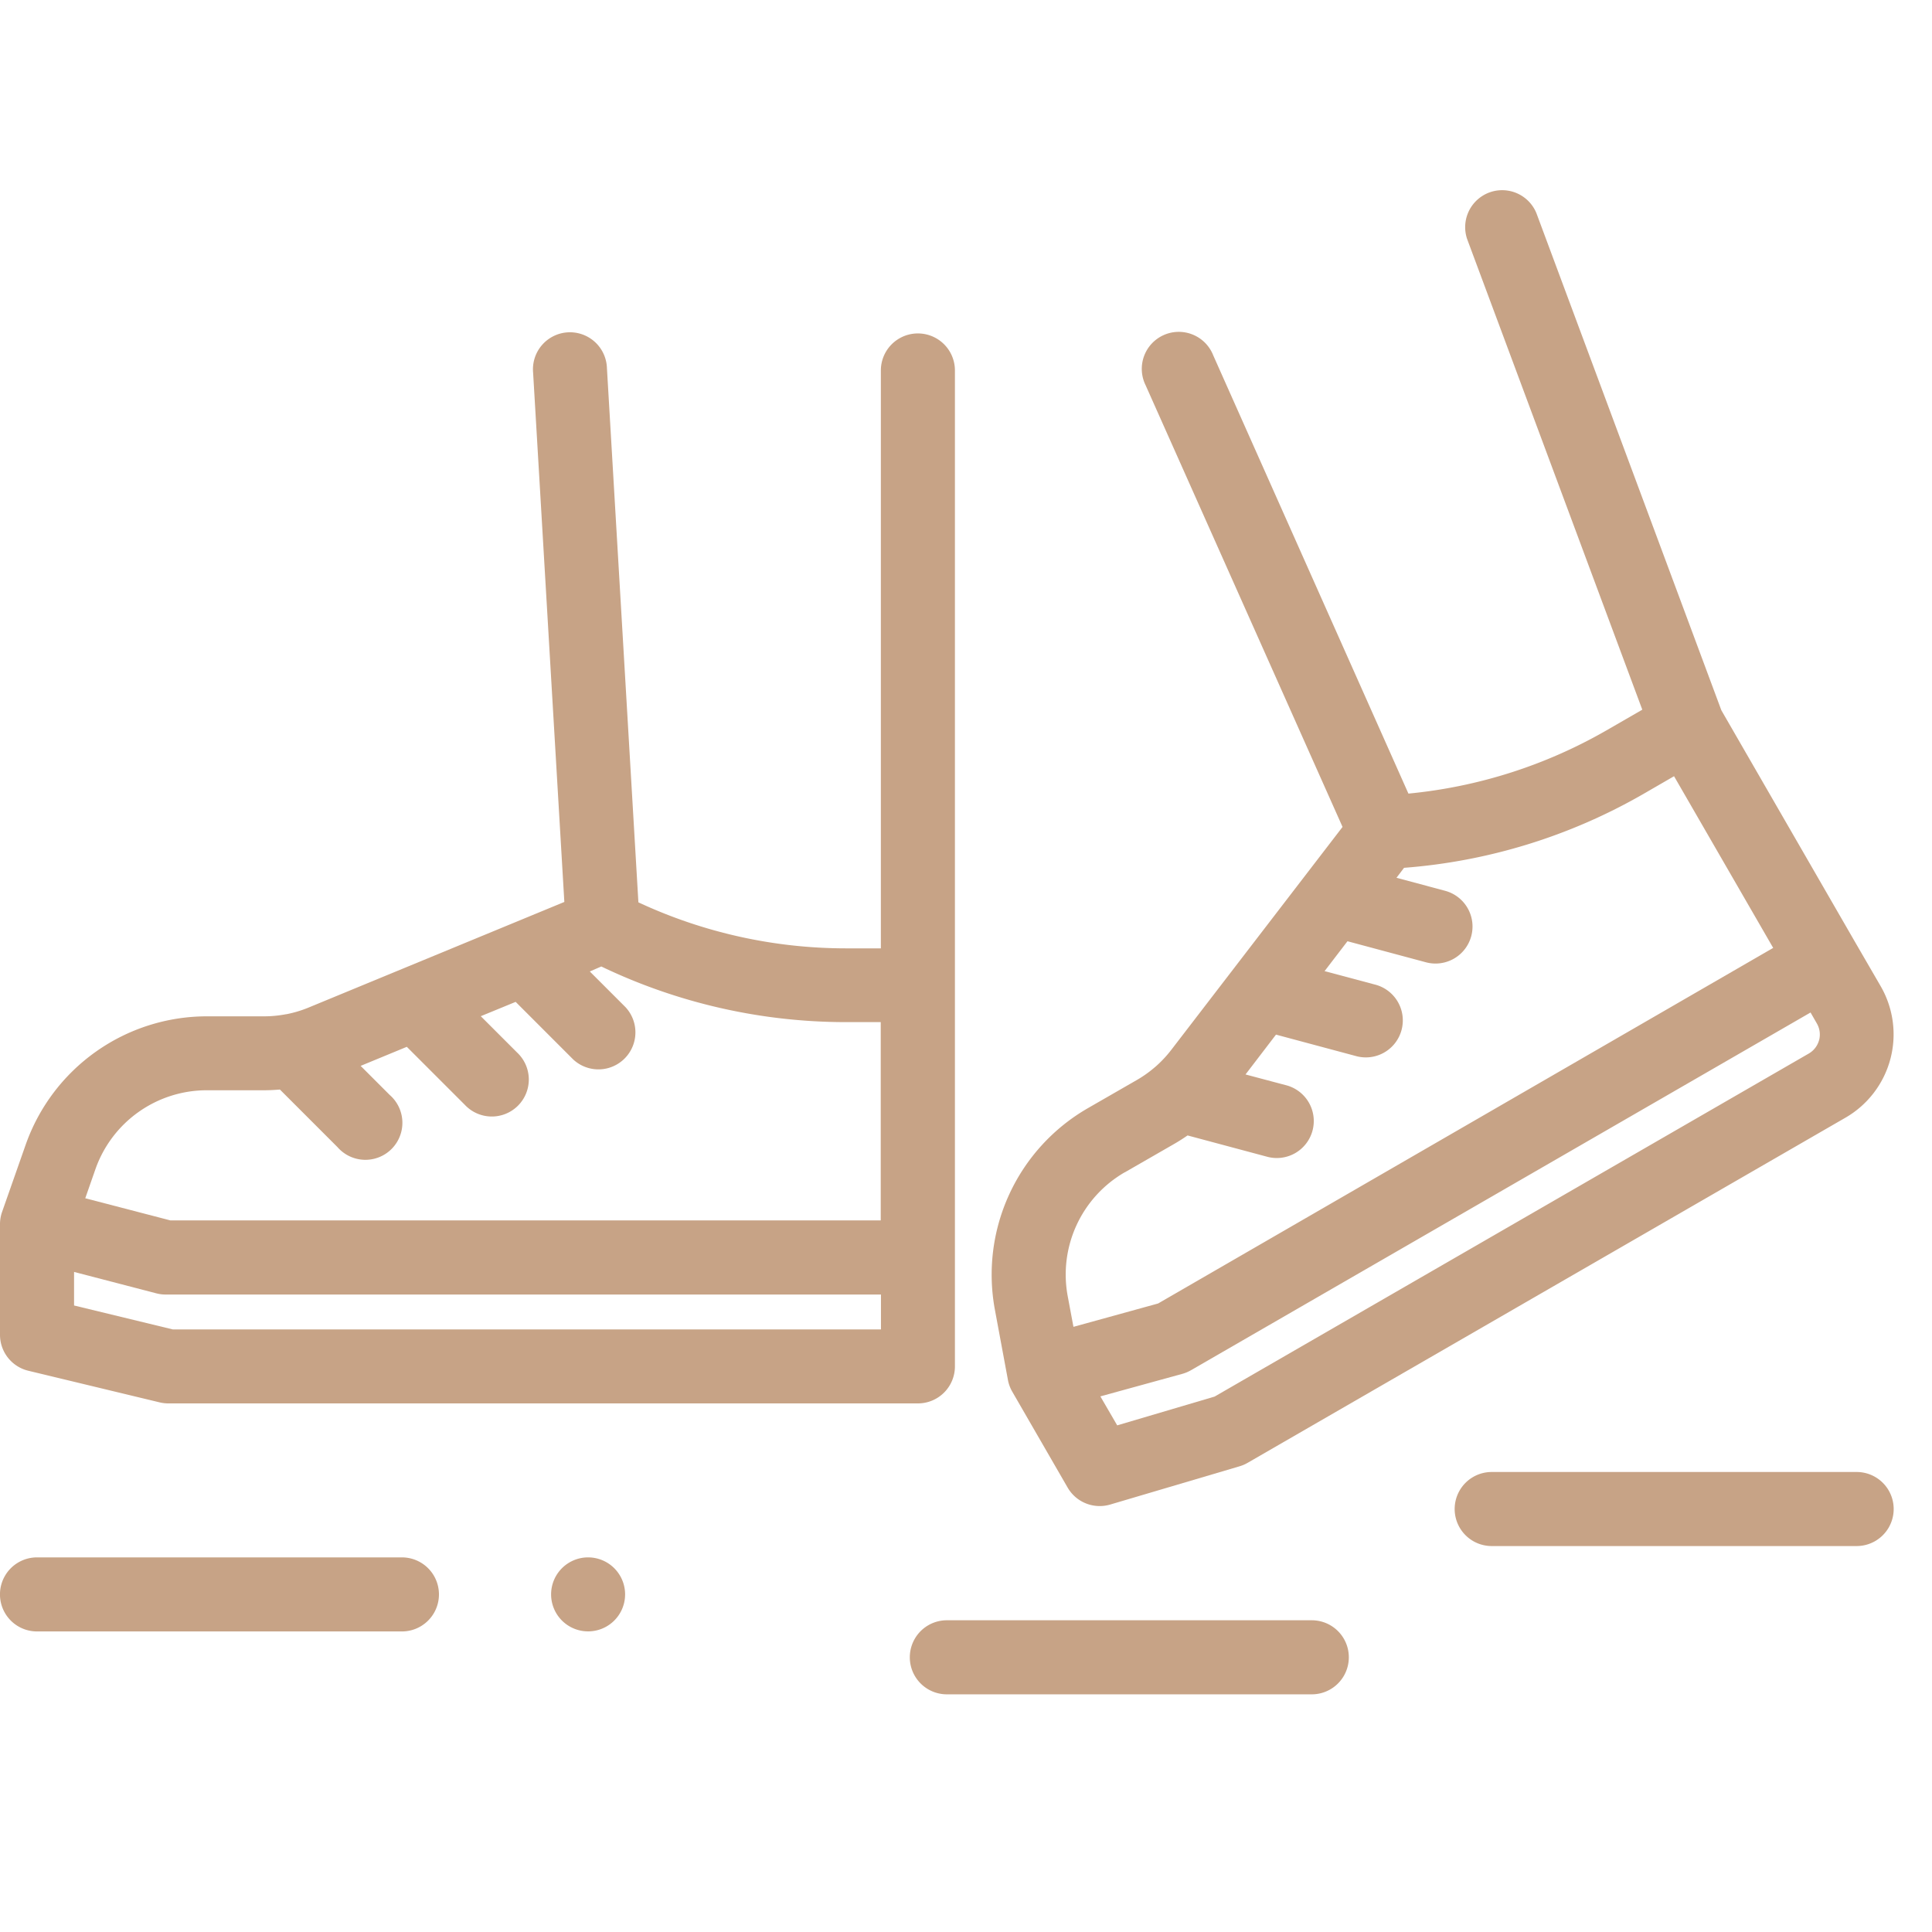 <svg xmlns="http://www.w3.org/2000/svg" xmlns:xlink="http://www.w3.org/1999/xlink" width="60" height="60" viewBox="0 0 60 60">
  <defs>
    <clipPath id="clip-path">
      <rect id="Rectangle_18733" data-name="Rectangle 18733" width="60" height="60" transform="translate(1168 9221.361)" fill="#c7a386"/>
    </clipPath>
  </defs>
  <g id="_Boardwalk_" data-name=" Boardwalk " transform="translate(-1168 -9221.361)" clip-path="url(#clip-path)">
    <g id="walk" transform="translate(1168 9227.258)">
      <path id="Path_9326" data-name="Path 9326" d="M.88,71.727l4.078.982a1.16,1.16,0,0,0,.269.032h23.28a1.149,1.149,0,0,0,1.149-1.149V40.662a1.149,1.149,0,0,0-2.3,0V58.609h-1.1a15.266,15.266,0,0,1-6.43-1.429l-.977-16.588a1.149,1.149,0,1,0-2.293.135l.97,16.441-7.944,3.28a3.622,3.622,0,0,1-.69.207H8.88a3.6,3.6,0,0,1-.682.065H6.423A5.968,5.968,0,0,0,.8,64.7L.065,66.793a1.147,1.147,0,0,0-.065.38H0V70.61a1.148,1.148,0,0,0,.88,1.117Zm4.485-1.284L2.3,69.7V68.658l2.555.665a1.143,1.143,0,0,0,.289.037H27.359v1.083Zm-2.4-4.98a3.667,3.667,0,0,1,3.453-2.447H8.2c.165,0,.329-.009.493-.022l1.789,1.789A1.149,1.149,0,1,0,12.1,63.159l-.9-.9,1.434-.592,1.8,1.8a1.149,1.149,0,1,0,1.624-1.624l-1.127-1.127,1.083-.445L17.8,62.058a1.149,1.149,0,0,0,1.624-1.624l-1.107-1.107.357-.155A17.573,17.573,0,0,0,26.252,60.9h1.1v6.157H5.289L2.648,66.37Zm0,0" transform="translate(0 -35.054)" fill="#c7a386"/>
      <path id="Path_9327" data-name="Path 9327" d="M268.6,37.479a1.153,1.153,0,0,0,.135.362h0l1.718,2.975a1.149,1.149,0,0,0,.994.575,1.161,1.161,0,0,0,.325-.046l4.021-1.189a1.14,1.14,0,0,0,.249-.107l18.569-10.72a2.988,2.988,0,0,0,1.093-4.081l-.773-1.333-4.176-7.238L285.012,1.24a1.149,1.149,0,0,0-2.153.8L288.3,16.659l-1.109.64a15.261,15.261,0,0,1-6.154,1.966L274.975,5.655a1.149,1.149,0,1,0-2.1.928L278.991,20.3l-5.32,6.925a3.666,3.666,0,0,1-.489.521l-.014.011a3.6,3.6,0,0,1-.561.4l-1.526.878a5.966,5.966,0,0,0-2.886,6.263ZM293.79,26.92a.686.686,0,0,1-.322.419l-18.45,10.652-3.025.894-.523-.9,2.546-.7a1.181,1.181,0,0,0,.269-.113l19.24-11.109.195.339a.687.687,0,0,1,.07.524Zm-21.563,4.108,1.526-.878c.147-.084.288-.175.425-.269l2.443.654a1.149,1.149,0,1,0,.594-2.219l-1.237-.329.946-1.237,2.462.66a1.149,1.149,0,1,0,.594-2.219l-1.547-.413.711-.928,2.434.653a1.149,1.149,0,1,0,.6-2.219l-1.512-.405.235-.309a17.568,17.568,0,0,0,7.431-2.293l.954-.552,3.079,5.332L273.263,35.1l-2.629.725-.178-.951a3.667,3.667,0,0,1,1.772-3.849Zm0,0" transform="translate(-237.297 -0.516)" fill="#c7a386"/>
      <path id="Path_9328" data-name="Path 9328" d="M12.482,370.4H1.149a1.149,1.149,0,0,0,0,2.3H12.482a1.149,1.149,0,1,0,0-2.3Zm0,0" transform="translate(0 -327.931)" fill="#c7a386"/>
      <path id="Path_9329" data-name="Path 9329" d="M150.146,370.4a1.149,1.149,0,1,0,.812.337A1.149,1.149,0,0,0,150.146,370.4Zm0,0" transform="translate(-131.881 -327.931)" fill="#c7a386"/>
      <path id="Path_9330" data-name="Path 9330" d="M405.771,347.336H394.437a1.149,1.149,0,1,0,0,2.3h11.334a1.149,1.149,0,1,0,0-2.3Zm0,0" transform="translate(-348.111 -307.519)" fill="#c7a386"/>
      <path id="Path_9331" data-name="Path 9331" d="M258.478,387.4H247.144a1.149,1.149,0,1,0,0,2.3h11.334a1.149,1.149,0,0,0,0-2.3Zm0,0" transform="translate(-217.739 -342.978)" fill="#c7a386"/>
    </g>
  </g>
</svg>

